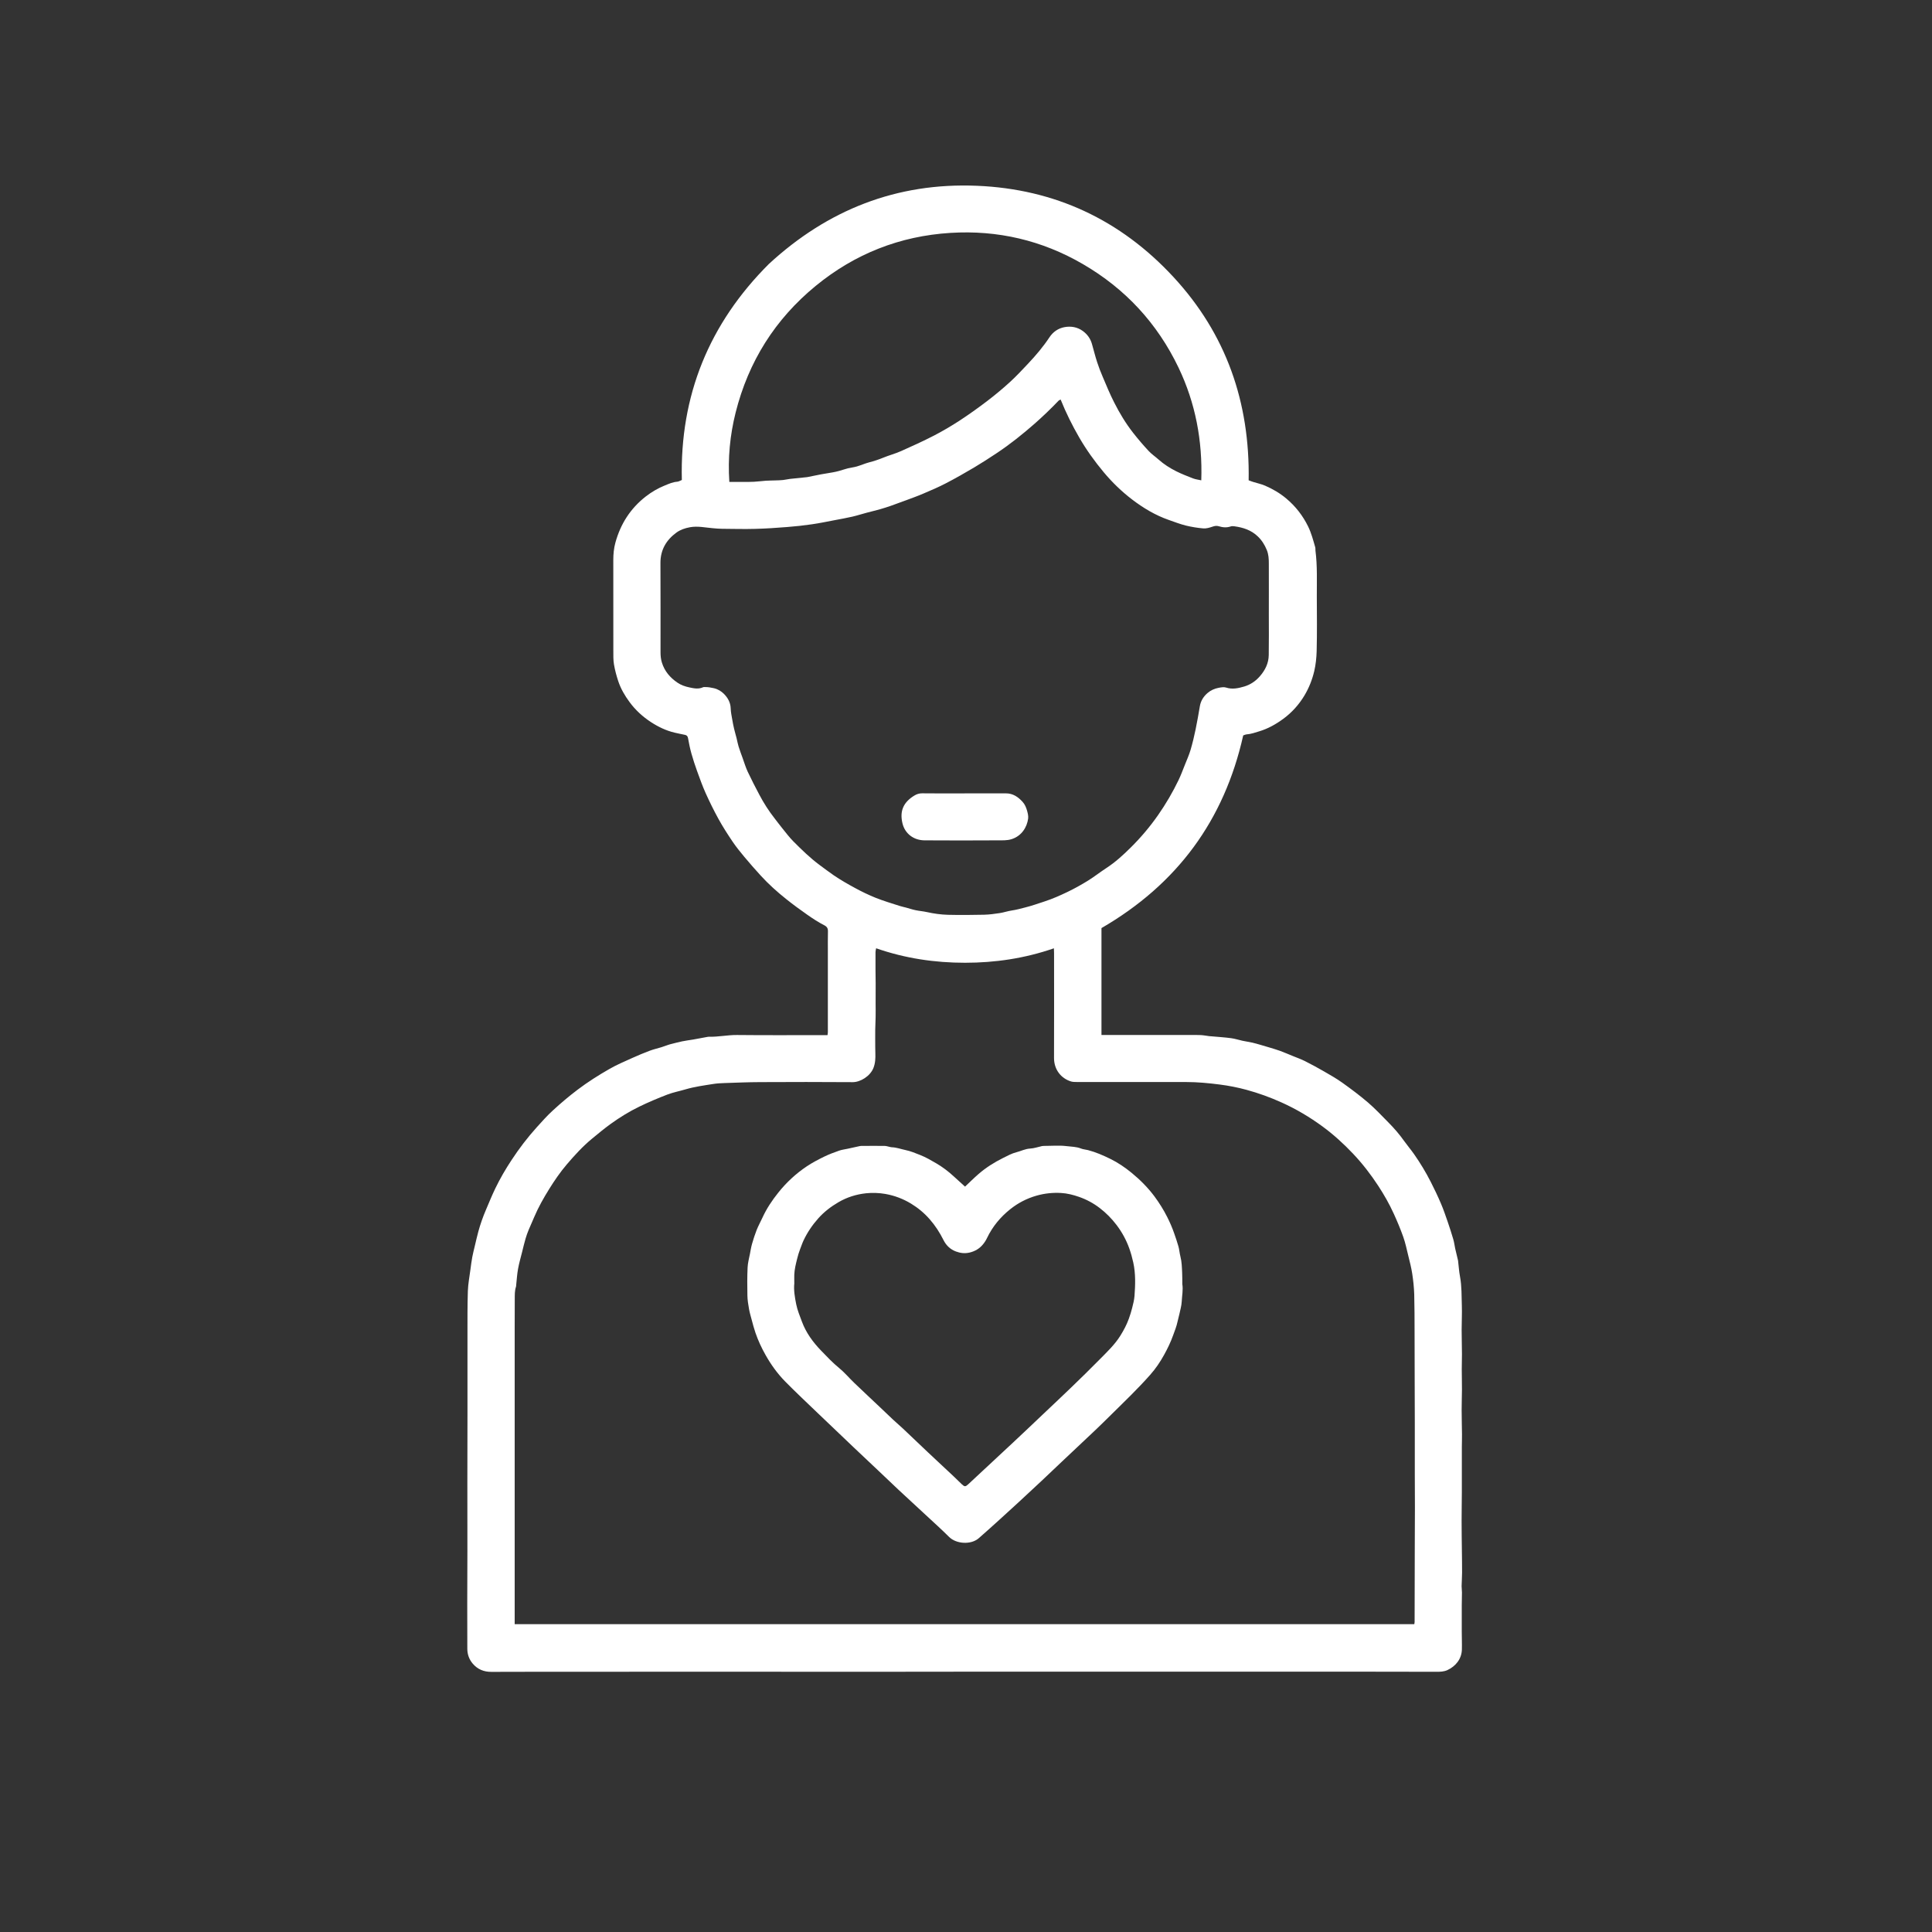 <?xml version="1.0" encoding="UTF-8"?><svg id="Calque_1" xmlns="http://www.w3.org/2000/svg" viewBox="0 0 500 500"><rect x="0" y="0" width="500" height="500" fill="#333333" stroke="none"/><defs><style>.cls-1{fill:#fff;stroke-width:0px;}</style></defs><path class="cls-1" d="M214.17,267.84c.04-.32.08-.54.08-.76,0-6.94,0-13.87,0-20.81,0-1.73-.02-3.47.02-5.2.02-.81-.22-1.24-1-1.64-1.51-.77-2.95-1.72-4.35-2.7-1.85-1.29-3.68-2.63-5.44-4.04-2.34-1.86-4.57-3.86-6.59-6.07-1.46-1.59-2.88-3.22-4.27-4.88-1.05-1.26-2.09-2.54-3.01-3.9-1.28-1.9-2.53-3.83-3.63-5.83-1.21-2.19-2.32-4.45-3.35-6.73-.84-1.87-1.53-3.81-2.23-5.74-.54-1.49-1.03-3-1.46-4.52-.37-1.31-.64-2.65-.88-3.99-.09-.51-.32-.75-.79-.85-.89-.19-1.79-.36-2.68-.57-2.23-.53-4.26-1.51-6.17-2.76-2.13-1.4-3.98-3.1-5.49-5.15-1.24-1.68-2.29-3.47-2.94-5.45-.47-1.41-.85-2.86-1.1-4.32-.19-1.15-.16-2.34-.16-3.51-.01-7.82,0-15.65-.01-23.47,0-1.54.14-3.07.55-4.54,1.32-4.8,3.87-8.81,7.83-11.9,1.54-1.2,3.22-2.18,5.02-2.9.99-.4,2.01-.86,3.13-.94.4-.03.78-.28,1.21-.45-.54-21.87,7.07-40.47,22.53-55.91,15.21-14.02,33.08-21.09,53.83-20.23,20.15.83,37.16,8.81,50.84,23.58,13.69,14.78,19.83,32.48,19.49,52.64.35.13.73.29,1.12.41,1.04.33,2.13.55,3.13.98,1.97.85,3.82,1.93,5.48,3.32,2.4,2.01,4.28,4.42,5.66,7.24.84,1.72,1.31,3.55,1.84,5.37.08.28.03.59.06.88.51,3.95.34,7.91.35,11.88.02,4.71.08,9.41-.04,14.12-.05,1.73-.23,3.49-.63,5.21-.53,2.24-1.37,4.33-2.53,6.28-1.41,2.35-3.23,4.39-5.46,6.03-1.92,1.41-3.97,2.57-6.28,3.26-1.05.32-2.08.69-3.19.77-.34.03-.68.2-.92.28-4.93,22.02-17.14,38.53-36.68,49.86v27.67h1.14c7.27,0,14.55,0,21.82,0,.92,0,1.84-.03,2.75.02.74.04,1.48.19,2.22.28.23.03.46.03.68.05,1.65.15,3.3.25,4.94.47,1,.13,1.97.46,2.95.67.85.18,1.71.3,2.56.49.72.16,1.43.38,2.14.58.64.18,1.29.37,1.93.57,1.01.31,2.03.59,3.02.95,1.16.43,2.3.92,3.45,1.39,1.03.42,2.08.79,3.07,1.29,1.64.83,3.26,1.7,4.85,2.62,1.65.95,3.31,1.89,4.86,3,2.26,1.62,4.5,3.29,6.61,5.1,1.84,1.58,3.51,3.37,5.22,5.1,1.5,1.51,2.89,3.11,4.12,4.85.82,1.15,1.74,2.23,2.55,3.38,1.62,2.31,3.07,4.72,4.35,7.23.93,1.82,1.81,3.67,2.61,5.55.66,1.53,1.19,3.11,1.74,4.69.52,1.52,1.02,3.05,1.47,4.6.23.77.32,1.59.49,2.38.2.92.43,1.82.65,2.74.03.13.07.25.09.38.17,1.39.25,2.79.51,4.16.46,2.49.39,5,.47,7.51.07,2.06-.05,4.14-.05,6.2,0,2.12.07,4.24.08,6.35,0,1.3-.05,2.6-.05,3.9,0,1.75.06,3.5.05,5.25,0,1.77-.09,3.54-.08,5.31,0,2.09.07,4.18.09,6.28.01,1.1-.03,2.2-.04,3.3,0,1.79,0,3.57,0,5.36,0,2.15.01,4.31,0,6.46-.01,2.41-.06,4.82-.06,7.23,0,2.57.04,5.14.07,7.71.02,1.91.06,3.83.05,5.74,0,1.16-.1,2.33-.12,3.49,0,.55.09,1.09.09,1.64,0,1.14-.04,2.27-.05,3.41,0,2.24,0,4.49,0,6.73,0,1.55.07,3.09.03,4.64-.06,2.43-1.61,4.32-3.74,5.31-.9.41-1.83.44-2.77.44-6.38,0-12.76-.03-19.13-.03-10.11,0-20.21,0-30.32,0-13.55,0-27.1,0-40.65,0-10.05,0-20.09-.01-30.14,0-9.2,0-18.39.03-27.59.03-13.25,0-26.51-.02-39.76-.02-15.78,0-31.56.01-47.35.02-3.24,0-6.47,0-9.71.02-1.94.01-3.57-.65-4.83-2.13-.93-1.1-1.4-2.4-1.4-3.85,0-3.91-.02-7.83-.02-11.74,0-4.5.04-9,.04-13.5,0-5.97-.02-11.94-.01-17.92,0-5.77.02-11.53.03-17.3,0-6.95-.01-13.89,0-20.84,0-3.75-.02-7.51.1-11.26.06-1.88.43-3.75.67-5.62.14-1.06.28-2.13.47-3.18.18-.98.44-1.95.67-2.93.29-1.23.57-2.46.9-3.68.26-.96.56-1.91.89-2.85.32-.92.67-1.83,1.06-2.73.8-1.88,1.57-3.78,2.46-5.62,1.23-2.55,2.66-5,4.22-7.36,1.95-2.97,4.1-5.78,6.48-8.42,1.34-1.49,2.66-2.97,4.13-4.32,2.08-1.92,4.24-3.75,6.51-5.46,2.62-1.98,5.38-3.72,8.21-5.34,1.89-1.09,3.92-1.93,5.91-2.84,1.48-.67,2.98-1.29,4.49-1.86.98-.37,2.01-.6,3.02-.91.64-.2,1.26-.43,1.89-.65.12-.04.25-.08.37-.11,1.02-.25,2.04-.54,3.07-.75.94-.2,1.9-.31,2.85-.47,1.27-.22,2.53-.46,3.79-.7.1-.02.2-.04.29-.03,2.44.07,4.84-.47,7.3-.45,7.4.08,14.81.03,22.21.03h1.2ZM133.2,420.33h232.82c.03-.24.08-.4.08-.56.01-6.24.02-12.48.04-18.72,0-3.62.03-7.23.04-10.85,0-2.84-.03-5.69-.03-8.53,0-4.44,0-8.89,0-13.33,0-3.43-.02-6.86-.03-10.29-.01-4.47,0-8.94-.03-13.42-.01-3.23,0-6.45-.09-9.68-.06-1.79-.25-3.58-.52-5.34-.24-1.56-.64-3.1-1.02-4.64-.4-1.63-.74-3.29-1.3-4.87-.73-2.06-1.58-4.08-2.49-6.07-1.13-2.48-2.49-4.85-3.99-7.15-1.93-2.95-4.07-5.72-6.49-8.28-2.45-2.59-5.08-4.99-7.95-7.09-3.29-2.41-6.79-4.49-10.52-6.17-2.96-1.34-5.99-2.44-9.11-3.29-2.28-.62-4.62-1.08-6.98-1.38-2.85-.36-5.71-.64-8.59-.64-9.47-.02-18.94,0-28.4-.01-.49,0-1,0-1.46-.14-2.57-.79-4.41-3.06-4.4-6.09.04-9.04.01-18.08.01-27.13,0-.37-.02-.75-.04-1.24-7.55,2.61-15.21,3.74-22.99,3.74-7.8,0-15.48-1.12-23.02-3.75-.07.4-.16.7-.16,1-.01,1.52,0,3.04,0,4.56,0,1.16.04,2.31.04,3.47,0,1.75-.01,3.51-.01,5.27,0,1.18.03,2.35,0,3.53-.01,1.07-.09,2.15-.1,3.22-.02,1.49,0,2.98,0,4.47,0,.55.01,1.1.03,1.65.04,1.29,0,2.55-.49,3.79-.83,2.14-3.39,3.7-5.38,3.69-7.99-.06-15.99-.05-23.98-.01-3.04.01-6.08.14-9.11.24-.98.03-1.97.08-2.93.23-2.44.39-4.89.71-7.26,1.41-1.55.46-3.15.76-4.65,1.33-2.45.94-4.87,1.96-7.22,3.1-2.63,1.27-5.13,2.81-7.51,4.53-1.67,1.21-3.24,2.52-4.83,3.83-2.4,1.98-4.47,4.26-6.47,6.6-1.72,2.01-3.21,4.19-4.61,6.44-1.43,2.31-2.76,4.65-3.82,7.15-.48,1.13-.99,2.24-1.46,3.37-.3.74-.58,1.49-.8,2.26-.33,1.14-.61,2.29-.89,3.44-.37,1.47-.79,2.93-1.06,4.41-.25,1.37-.33,2.77-.48,4.16-.02.16,0,.33-.06.48-.34,1.01-.3,2.06-.31,3.11-.02,2.55-.02,5.11-.02,7.66,0,10.77,0,21.54,0,32.31,0,6.41,0,12.83,0,19.24,0,7.1,0,14.21,0,21.31,0,1.2,0,2.4,0,3.65ZM274.51,103.39c-.24.13-.43.18-.55.31-1.98,2.07-4.05,4.05-6.2,5.95-3.13,2.74-6.37,5.34-9.84,7.64-1.91,1.27-3.84,2.52-5.81,3.69-2.41,1.43-4.85,2.82-7.34,4.11-1.9.99-3.88,1.83-5.85,2.67-1.44.62-2.91,1.14-4.38,1.69-1.32.5-2.65.98-3.98,1.45-.91.32-1.84.61-2.77.88-1.15.33-2.32.6-3.48.91-1.25.33-2.48.73-3.73,1.02-1.52.35-3.05.62-4.58.91-1.95.37-3.89.78-5.85,1.06-2.12.31-4.26.55-6.4.71-2.76.22-5.52.41-8.29.48-2.84.08-5.69,0-8.54-.02-.81,0-1.63-.08-2.44-.15-1.97-.16-3.91-.62-5.93-.25-1.28.23-2.48.65-3.48,1.37-2.65,1.93-4.17,4.5-4.15,7.91.05,7.69.01,15.38.02,23.07,0,.91.08,1.79.36,2.69.7,2.24,2.11,3.87,3.99,5.16.96.66,2.01,1.02,3.17,1.26,1.2.26,2.33.48,3.49-.05.17-.08.39-.05.58-.05.74,0,1.45.12,2.19.29,1.07.24,1.96.8,2.64,1.48.98.99,1.7,2.23,1.74,3.76.03.99.25,1.99.42,2.97.13.77.28,1.53.46,2.29.19.82.44,1.62.64,2.43.18.72.3,1.45.52,2.16.31,1,.68,1.98,1.04,2.97.43,1.19.79,2.42,1.33,3.57.95,2.02,1.98,4.01,3.03,5.99,1.11,2.11,2.39,4.11,3.86,5.99.67.86,1.32,1.74,2,2.58.95,1.17,1.86,2.39,2.91,3.45,2.17,2.18,4.37,4.33,6.85,6.16,1.2.88,2.37,1.78,3.6,2.62,1.79,1.22,3.67,2.29,5.57,3.32,1.73.94,3.5,1.79,5.31,2.52,2.01.8,4.09,1.41,6.15,2.08.55.18,1.12.29,1.68.44.83.23,1.66.51,2.5.68.95.2,1.93.27,2.88.48,1.81.4,3.63.66,5.47.71,3.11.07,6.22.05,9.33-.02,1.38-.03,2.75-.22,4.12-.43,1.04-.16,2.05-.52,3.09-.67,1.18-.17,2.31-.49,3.45-.78,1.71-.43,3.36-1.01,5.03-1.56,2.05-.67,4.01-1.54,5.95-2.47,1.79-.86,3.54-1.84,5.23-2.88,1.66-1.03,3.2-2.25,4.83-3.31,2.3-1.5,4.31-3.34,6.24-5.25,2.62-2.59,5.01-5.41,7.13-8.45,2.02-2.9,3.79-5.92,5.31-9.09.61-1.28,1.1-2.62,1.63-3.94.51-1.27,1.07-2.53,1.46-3.84.52-1.76.94-3.55,1.31-5.34.41-1.97.75-3.96,1.09-5.95.24-1.39.93-2.5,1.98-3.41.84-.72,1.83-1.16,2.9-1.36.63-.11,1.34-.25,1.91-.06,1.62.53,3.19.17,4.69-.27,1.57-.46,2.95-1.38,4.06-2.66,1.37-1.58,2.26-3.37,2.29-5.47.06-3.48.02-6.97.02-10.45,0-4.4.02-8.81,0-13.21,0-1.2-.05-2.4-.53-3.55-.55-1.34-1.3-2.54-2.35-3.53-1.67-1.6-3.75-2.28-5.98-2.59-.32-.04-.68-.08-.97.02-1.07.37-2.1.28-3.16-.05-.54-.17-1.06-.06-1.62.13-.75.26-1.58.5-2.35.44-1.52-.13-3.05-.38-4.53-.74-1.48-.37-2.91-.93-4.35-1.43-3.49-1.21-6.63-3.09-9.54-5.31-2.71-2.07-5.15-4.43-7.35-7.06-2.36-2.83-4.5-5.81-6.34-8.99-1.8-3.12-3.41-6.34-4.81-9.82ZM188.75,124.72c1.2,0,2.28,0,3.35,0,1.01,0,2.03.02,3.04-.04,1.03-.05,2.05-.2,3.08-.27.82-.05,1.64-.05,2.45-.08.65-.02,1.31-.03,1.96-.1.61-.06,1.2-.22,1.81-.29,1.48-.17,2.97-.31,4.45-.46.06,0,.13-.03.19-.04,1.13-.23,2.27-.47,3.4-.68,1.02-.19,2.05-.33,3.06-.52.54-.1,1.07-.21,1.6-.36.76-.21,1.51-.48,2.27-.67.77-.19,1.57-.27,2.34-.49,1.09-.32,2.14-.79,3.24-1.08,1.2-.31,2.36-.69,3.51-1.16,1.54-.64,3.18-1.06,4.7-1.74,2.86-1.27,5.71-2.57,8.49-4,2.26-1.17,4.47-2.47,6.61-3.86,2.44-1.6,4.83-3.3,7.15-5.07,2.01-1.53,3.97-3.16,5.84-4.86,1.67-1.52,3.22-3.18,4.77-4.83,2.01-2.13,3.91-4.37,5.54-6.83.93-1.41,2.27-2.32,3.86-2.62,1.67-.32,3.36-.05,4.81,1.02,1.15.85,1.93,1.95,2.32,3.31.45,1.55.83,3.13,1.33,4.67.42,1.31.92,2.59,1.46,3.85.94,2.21,1.85,4.44,2.94,6.58,1.41,2.8,3.03,5.49,4.97,7.96,1.26,1.61,2.6,3.17,4,4.67.76.82,1.72,1.45,2.55,2.2,1.37,1.22,2.91,2.2,4.54,3.02,1.42.71,2.9,1.29,4.38,1.86.64.25,1.36.32,2.13.5.34-10.26-1.5-20.01-5.89-29.18-5.48-11.44-13.76-20.4-24.74-26.78-10.61-6.17-22.09-8.84-34.3-8.08-13.06.81-24.73,5.41-34.85,13.71-10.52,8.62-17.42,19.61-20.73,32.79-1.46,5.82-2.04,11.78-1.63,17.94Z"/><path class="cls-1" d="M249.75,307.1c1.2-1.13,2.31-2.24,3.49-3.26,1.91-1.66,4.05-3.01,6.32-4.14,1.14-.56,2.27-1.2,3.49-1.5,1.18-.3,2.26-.88,3.53-.95,1.05-.05,2.08-.43,3.11-.65.16-.03.32-.04.49-.04,1.97,0,3.95-.18,5.89.06,1.22.15,2.51.14,3.7.62.55.22,1.18.25,1.78.4,2.04.53,3.93,1.36,5.81,2.28,1.98.97,3.78,2.2,5.48,3.59,2.2,1.8,4.21,3.81,5.92,6.1,1.26,1.7,2.38,3.49,3.33,5.38.69,1.37,1.3,2.78,1.8,4.23.39,1.12.78,2.25,1.1,3.39.23.84.28,1.72.5,2.57.36,1.37.38,2.77.45,4.17.05.92.03,1.84.04,2.75,0,.07-.02.13,0,.2.25,1.52-.08,3.03-.15,4.55-.05,1.08-.38,2.14-.6,3.21-.15.69-.35,1.36-.5,2.05-.25,1.19-.71,2.31-1.12,3.45-.63,1.77-1.44,3.44-2.34,5.07-1.02,1.85-2.2,3.6-3.61,5.18-3.17,3.59-6.63,6.89-10.03,10.25-1.35,1.33-2.69,2.66-4.06,3.96-2.89,2.74-5.8,5.46-8.69,8.19-1.77,1.67-3.53,3.36-5.3,5.02-1.94,1.82-3.89,3.64-5.85,5.44-1.65,1.52-3.3,3.04-4.97,4.54-1.81,1.64-3.62,3.28-5.46,4.88-2.02,1.76-5.83,1.5-7.67-.33-1.95-1.94-3.99-3.78-6.01-5.65-2.37-2.2-4.75-4.38-7.12-6.59-1.7-1.59-3.38-3.21-5.07-4.81-2.21-2.09-4.43-4.17-6.63-6.26-3.04-2.89-6.07-5.78-9.1-8.68-2.86-2.75-5.76-5.46-8.54-8.29-1.97-2.01-3.62-4.31-5.01-6.77-1.05-1.85-1.94-3.77-2.63-5.77-.38-1.1-.67-2.22-.97-3.34-.25-.93-.53-1.87-.7-2.82-.2-1.15-.4-2.32-.42-3.49-.05-2.42-.06-4.84.05-7.25.05-1.19.38-2.38.61-3.56.16-.86.3-1.73.54-2.57.35-1.21.73-2.41,1.19-3.58.43-1.08,1-2.11,1.49-3.17,1.08-2.37,2.51-4.51,4.13-6.53,2.11-2.64,4.57-4.92,7.37-6.79,1.44-.96,2.99-1.77,4.55-2.53,1.23-.6,2.53-1.07,3.83-1.53.69-.24,1.43-.32,2.15-.48,1.07-.23,2.13-.47,3.2-.7.22-.05.46-.04.68-.04,1.9,0,3.8-.03,5.7,0,.44,0,.88.16,1.32.25.19.04.38.09.58.1,1.2.04,2.32.47,3.48.71,1.38.28,2.65.83,3.93,1.33,1.39.55,2.7,1.32,4,2.07,1.66.96,3.19,2.12,4.6,3.42.97.89,1.95,1.77,2.93,2.66ZM205.57,332.09c-.2,1.72.12,3.64.5,5.51.31,1.52.93,2.98,1.47,4.45,1.07,2.89,2.87,5.33,4.98,7.51,1.51,1.56,3,3.15,4.7,4.53,1.38,1.13,2.54,2.54,3.84,3.78,2.2,2.11,4.43,4.19,6.64,6.28,1.14,1.08,2.26,2.17,3.41,3.24.86.8,1.75,1.56,2.61,2.36,2.14,2.02,4.26,4.07,6.4,6.08,2.21,2.08,4.44,4.14,6.65,6.22.72.68,1.42,1.39,2.14,2.07.73.69.94.68,1.68,0,3.88-3.6,7.76-7.21,11.62-10.82,2.55-2.38,5.07-4.78,7.6-7.18,2.45-2.32,4.91-4.63,7.34-6.97,2.46-2.38,4.92-4.76,7.31-7.2,1.96-1.99,4.02-3.91,5.51-6.31.86-1.38,1.62-2.82,2.17-4.35.32-.9.62-1.82.85-2.75.26-1.04.54-2.09.62-3.16.21-2.88.31-5.76-.32-8.64-.27-1.24-.61-2.46-1.03-3.64-.78-2.19-1.89-4.22-3.3-6.08-1.26-1.65-2.7-3.12-4.35-4.38-1.63-1.25-3.41-2.21-5.36-2.89-1.52-.53-3.06-.92-4.65-1.01-2.15-.12-4.27.1-6.37.7-2.51.72-4.76,1.89-6.78,3.5-2.54,2.03-4.58,4.48-6,7.44-.28.6-.65,1.17-1.07,1.68-.9,1.09-2.04,1.76-3.44,2.1-1.24.29-2.4.15-3.53-.27-1.45-.53-2.54-1.57-3.23-2.95-.97-1.95-2.13-3.74-3.57-5.39-1.41-1.61-3.02-2.95-4.83-4.05-2.06-1.25-4.27-2.09-6.67-2.51-1.67-.29-3.32-.34-4.98-.17-2.54.27-4.95,1.03-7.15,2.32-1.94,1.13-3.7,2.48-5.21,4.17-1.55,1.74-2.83,3.63-3.82,5.73-.34.72-.58,1.49-.88,2.23-.33.84-.57,1.69-.79,2.57-.33,1.34-.67,2.67-.72,4.06-.02.65,0,1.31,0,2.18Z"/><path class="cls-1" d="M249.63,205.32c3.57,0,7.13.01,10.7,0,1.82,0,3.14.91,4.3,2.18.62.68.94,1.47,1.19,2.36.19.68.34,1.33.26,2-.29,2.17-1.64,4.5-4.33,5.33-1.18.36-2.32.28-3.48.29-6.34.03-12.69.05-19.03,0-2.75-.02-5.05-1.7-5.69-4.43-.74-3.13.21-5.45,3.17-7.21.52-.31,1.19-.54,1.92-.53,3.66.05,7.33.02,10.99.02h0Z"/></svg>